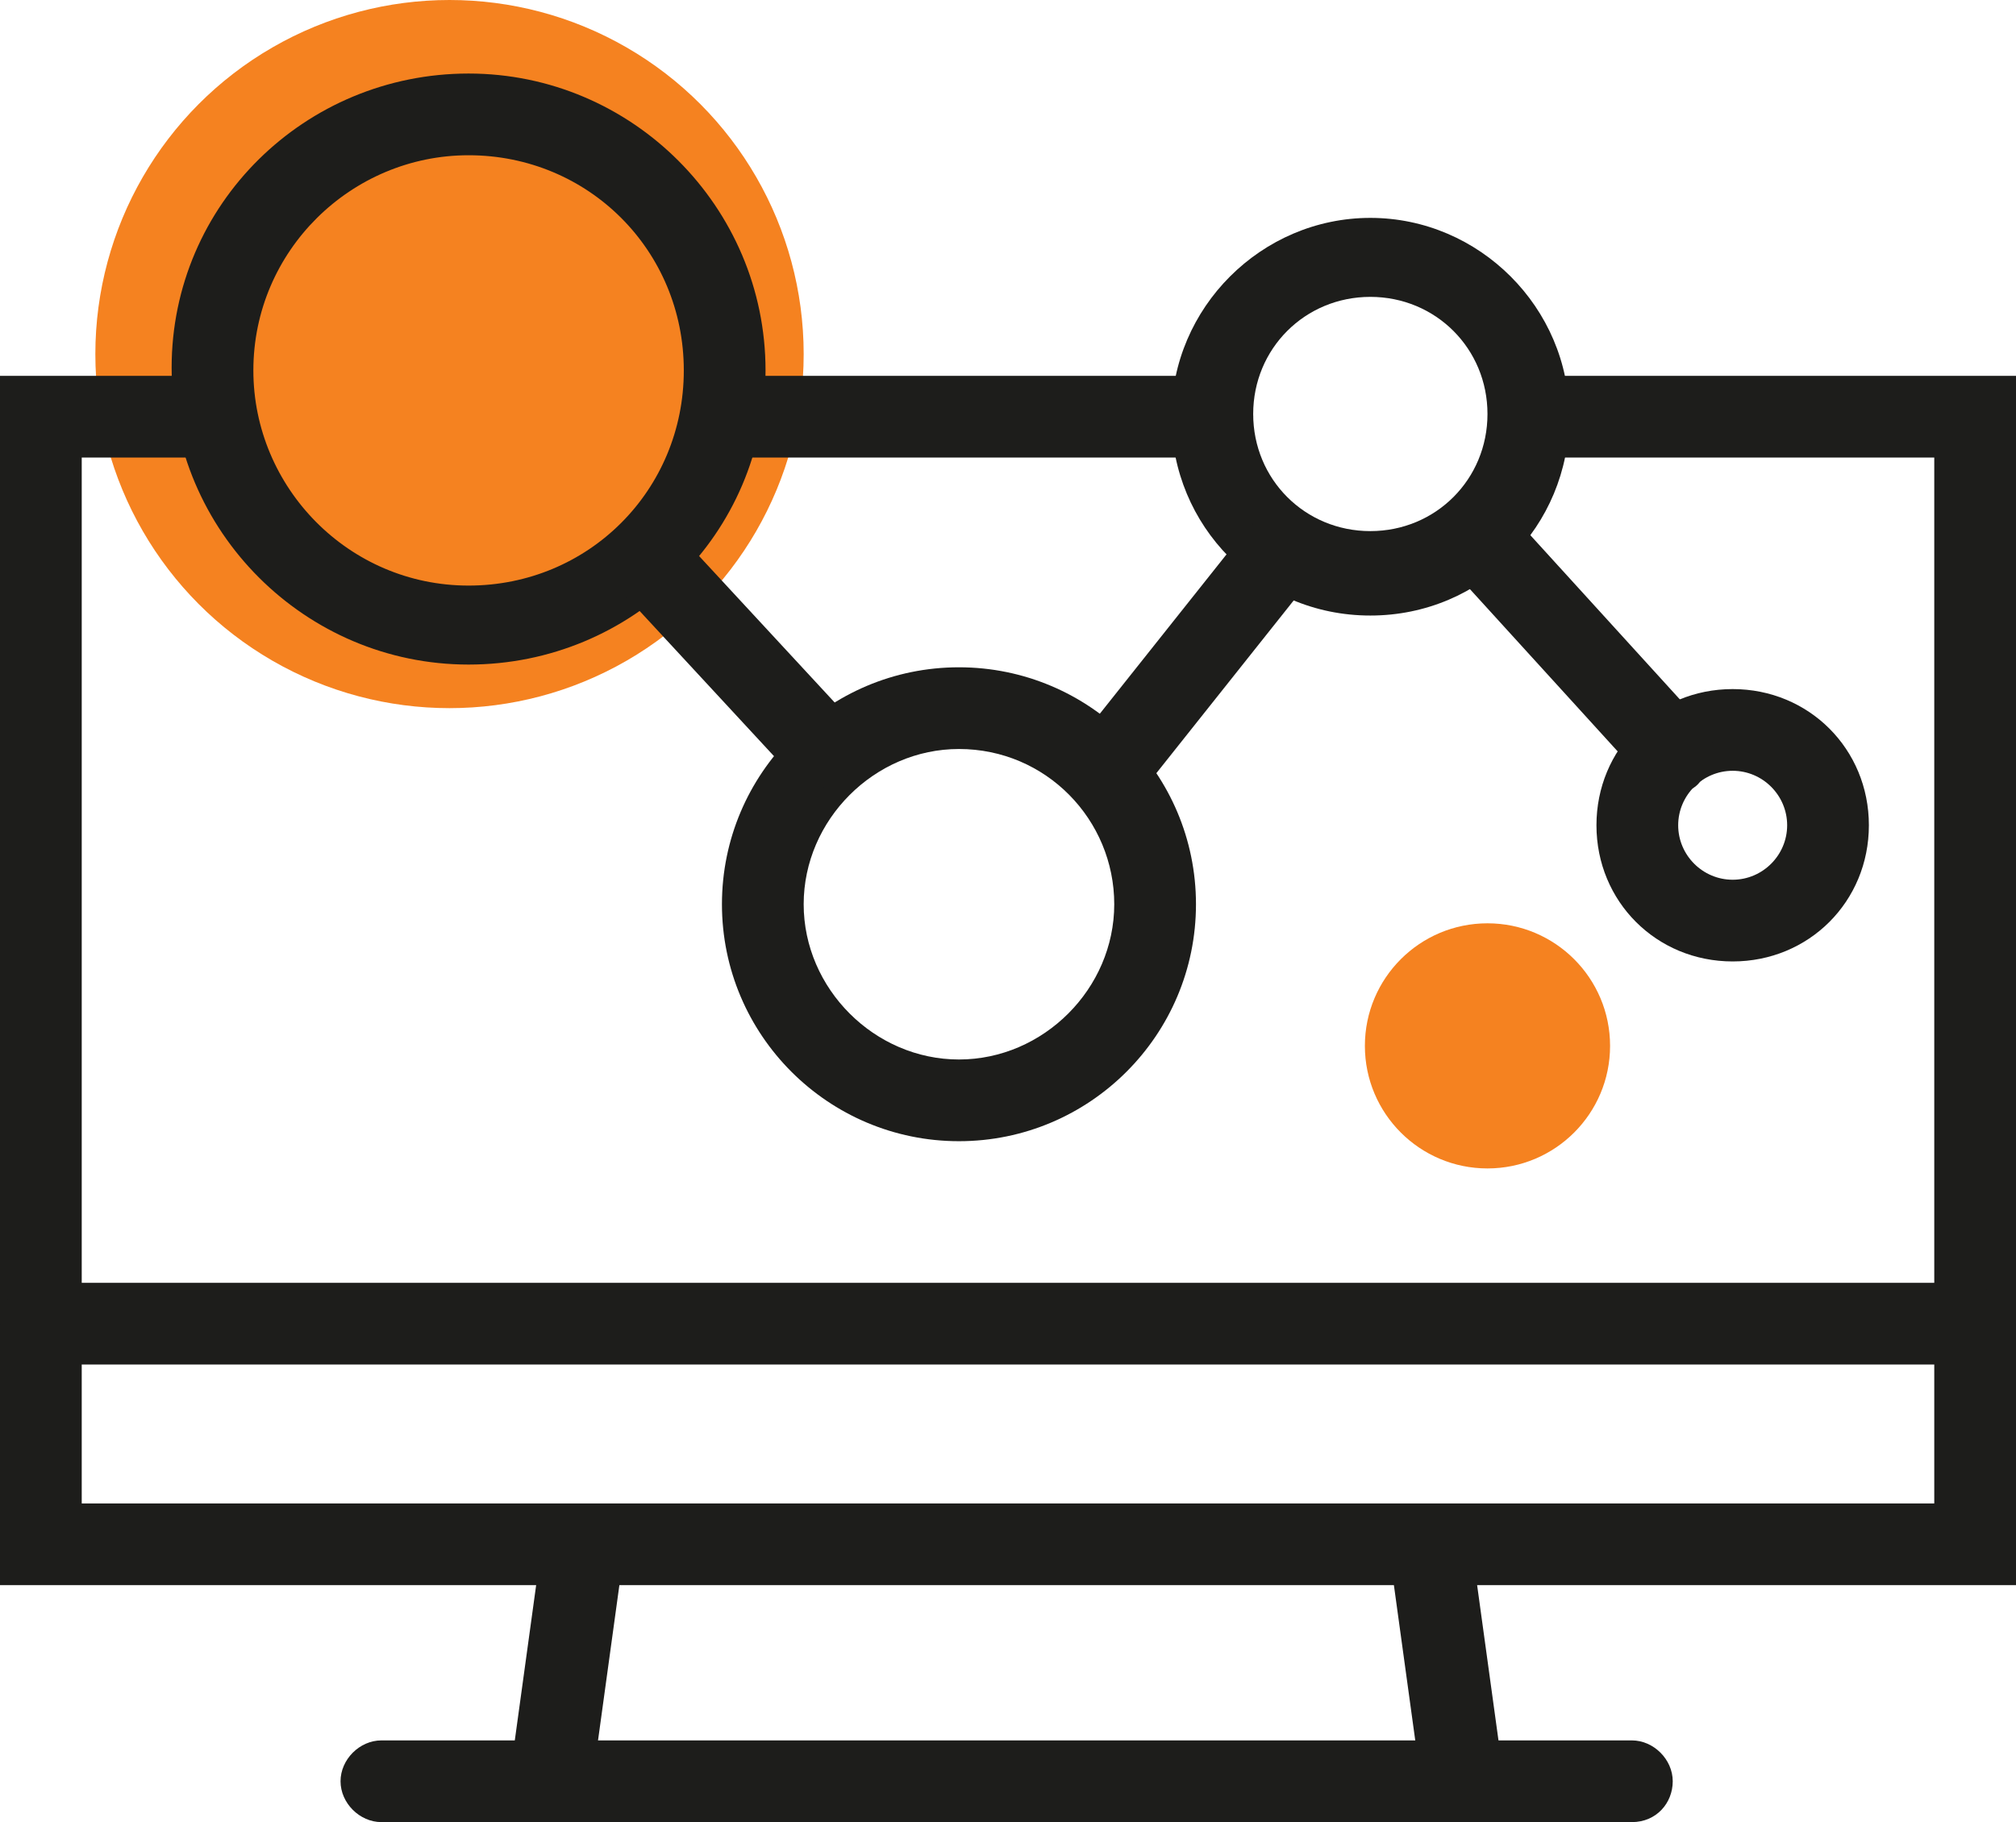<?xml version="1.0" encoding="utf-8"?>
<!-- Generator: Adobe Illustrator 25.4.1, SVG Export Plug-In . SVG Version: 6.00 Build 0)  -->
<svg version="1.1" id="Layer_1" xmlns="http://www.w3.org/2000/svg" xmlns:xlink="http://www.w3.org/1999/xlink" x="0px" y="0px"
	 viewBox="0 0 74 66.9" style="enable-background:new 0 0 74 66.9;" xml:space="preserve">
<style type="text/css">
	.st0{fill-rule:evenodd;clip-rule:evenodd;fill:#F58220;}
	.st1{fill:#1D1D1B;}
</style>
<circle class="st0" cx="16.5" cy="13" r="13"/>
<circle class="st0" cx="54.6" cy="38.4" r="4.5"/>
<g>
	<g>
		<path class="st1" d="M74,58.2H0V13.8h7.8c0.8,0,1.5,0.7,1.5,1.5c0,0.8-0.7,1.5-1.5,1.5H3v38.4h68V16.8H56.6
			c-0.8,0-1.5-0.7-1.5-1.5c0-0.8,0.7-1.5,1.5-1.5H74V58.2z"/>
	</g>
	<g>
		<path class="st1" d="M44.4,16.8H27.2c-0.8,0-1.5-0.7-1.5-1.5c0-0.8,0.7-1.5,1.5-1.5h17.3c0.8,0,1.5,0.7,1.5,1.5
			C45.9,16.1,45.3,16.8,44.4,16.8z"/>
	</g>
	<g>
		<path class="st1" d="M72.1,50.1H1.5c-0.8,0-1.5-0.7-1.5-1.5s0.7-1.5,1.5-1.5h70.6c0.8,0,1.5,0.7,1.5,1.5S72.9,50.1,72.1,50.1z"/>
	</g>
	<g>
		<g>
			<g>
				<path class="st1" d="M20.3,66.3c-0.1,0-0.1,0-0.2,0c-0.8-0.1-1.4-0.9-1.3-1.7l1.1-8c0.1-0.8,0.9-1.4,1.7-1.3
					c0.8,0.1,1.4,0.9,1.3,1.7l-1.1,8C21.7,65.8,21.1,66.3,20.3,66.3z"/>
			</g>
			<g>
				<path class="st1" d="M53.6,66.3c-0.7,0-1.4-0.5-1.5-1.3l-1.1-8c-0.1-0.8,0.5-1.6,1.3-1.7c0.8-0.1,1.6,0.5,1.7,1.3l1.1,8
					c0.1,0.8-0.5,1.6-1.3,1.7C53.8,66.3,53.7,66.3,53.6,66.3z"/>
			</g>
		</g>
		<g>
			<path class="st1" d="M59.9,66.9H14c-0.8,0-1.5-0.7-1.5-1.5s0.7-1.5,1.5-1.5h45.9c0.8,0,1.5,0.7,1.5,1.5S60.8,66.9,59.9,66.9z"/>
		</g>
	</g>
	<g>
		<g>
			<g>
				<path class="st1" d="M17.2,24.4c-6,0-10.9-4.9-10.9-10.9S11.2,2.7,17.2,2.7s10.9,4.9,10.9,10.9S23.2,24.4,17.2,24.4z M17.2,5.7
					c-4.3,0-7.9,3.5-7.9,7.9c0,4.3,3.5,7.9,7.9,7.9s7.9-3.5,7.9-7.9C25.1,9.2,21.6,5.7,17.2,5.7z"/>
			</g>
			<g>
				<path class="st1" d="M35.2,41.9c-4.8,0-8.7-3.9-8.7-8.7s3.9-8.7,8.7-8.7s8.7,3.9,8.7,8.7S40,41.9,35.2,41.9z M35.2,27.5
					c-3.1,0-5.7,2.6-5.7,5.7s2.6,5.7,5.7,5.7c3.1,0,5.7-2.6,5.7-5.7S38.4,27.5,35.2,27.5z"/>
			</g>
			<g>
				<path class="st1" d="M50.3,22.6c-4.1,0-7.3-3.3-7.3-7.3s3.3-7.3,7.3-7.3s7.3,3.3,7.3,7.3S54.4,22.6,50.3,22.6z M50.3,10.9
					c-2.4,0-4.3,1.9-4.3,4.3s1.9,4.3,4.3,4.3s4.3-1.9,4.3-4.3S52.7,10.9,50.3,10.9z"/>
			</g>
			<g>
				<path class="st1" d="M63.6,35.3c-2.8,0-5-2.2-5-5s2.2-5,5-5c2.8,0,5,2.2,5,5S66.4,35.3,63.6,35.3z M63.6,28.3c-1.1,0-2,0.9-2,2
					c0,1.1,0.9,2,2,2c1.1,0,2-0.9,2-2C65.6,29.2,64.7,28.3,63.6,28.3z"/>
			</g>
		</g>
		<g>
			<path class="st1" d="M30.1,28.9c-0.4,0-0.8-0.2-1.1-0.5l-6.2-6.7c-0.6-0.6-0.5-1.6,0.1-2.1c0.6-0.6,1.6-0.5,2.1,0.1l6.2,6.7
				c0.6,0.6,0.5,1.6-0.1,2.1C30.9,28.7,30.5,28.9,30.1,28.9z"/>
		</g>
		<g>
			<path class="st1" d="M40.6,29.7c-0.3,0-0.7-0.1-0.9-0.3c-0.6-0.5-0.8-1.5-0.2-2.1l6.2-7.8c0.5-0.6,1.5-0.8,2.1-0.2
				c0.6,0.5,0.8,1.5,0.2,2.1l-6.2,7.8C41.5,29.5,41,29.7,40.6,29.7z"/>
		</g>
		<g>
			<path class="st1" d="M61.4,29.1c-0.4,0-0.8-0.2-1.1-0.5l-7.1-7.8c-0.6-0.6-0.5-1.6,0.1-2.1c0.6-0.6,1.6-0.5,2.1,0.1l7.1,7.8
				c0.6,0.6,0.5,1.6-0.1,2.1C62.2,29,61.8,29.1,61.4,29.1z"/>
		</g>
	</g>
</g>
</svg>
